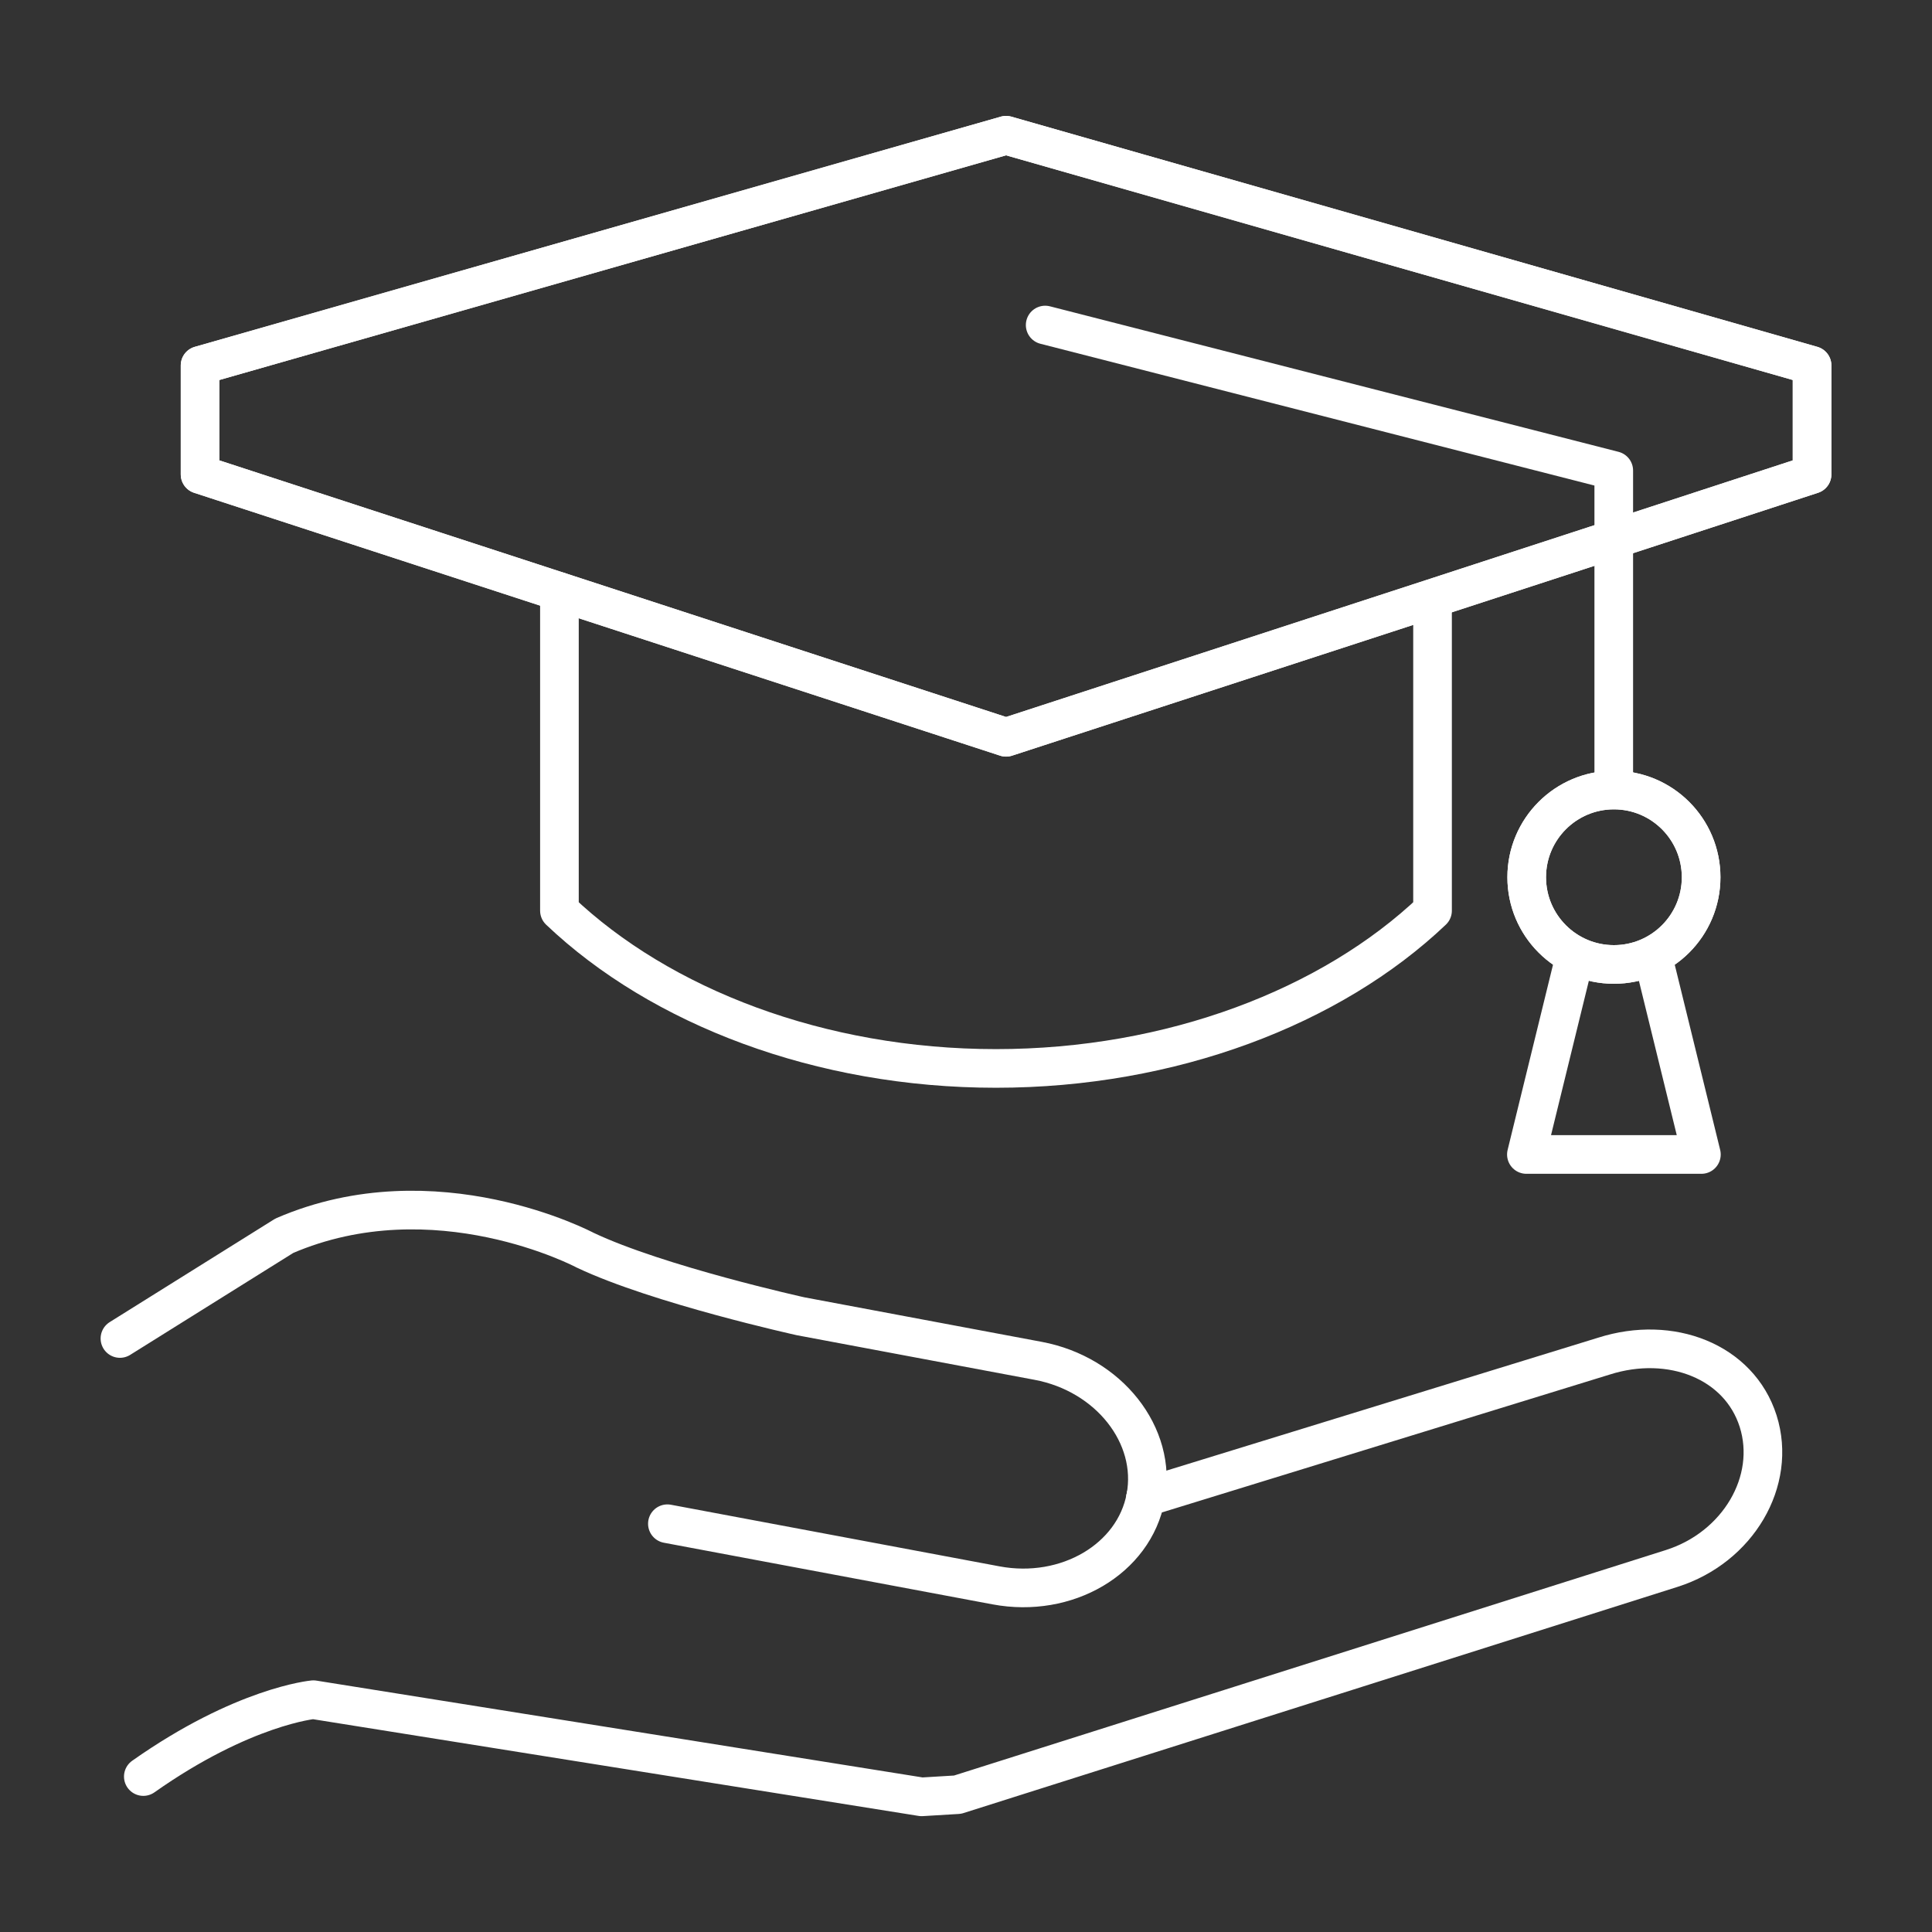 <?xml version="1.0" encoding="utf-8"?>
<!-- Generator: Adobe Illustrator 16.0.0, SVG Export Plug-In . SVG Version: 6.00 Build 0)  -->
<!DOCTYPE svg PUBLIC "-//W3C//DTD SVG 1.1//EN" "http://www.w3.org/Graphics/SVG/1.1/DTD/svg11.dtd">
<svg version="1.1" id="Calque_1" xmlns="http://www.w3.org/2000/svg" xmlns:xlink="http://www.w3.org/1999/xlink" x="0px" y="0px"
	 width="50px" height="50px" viewBox="0 0 50 50" enable-background="new 0 0 50 50" xml:space="preserve">
<rect x="0" y="0" width="50" height="50" fill="#333333" stroke="none"/>
<g>
	<g>
		<g>
			<polygon fill="none" stroke="#FFFFFF" stroke-linecap="round" stroke-linejoin="round" stroke-miterlimit="10" points="
				40.821,14.262 46.896,12.278 46.896,9.457 26.037,3.5 5.178,9.457 5.178,12.278 26.037,19.081 40.821,14.262 			"/>
			<polyline fill="none" stroke="#FFFFFF" stroke-linecap="round" stroke-linejoin="round" stroke-miterlimit="10" points="
				40.821,14.262 46.896,12.278 46.896,9.457 26.037,3.5 5.178,9.457 5.178,12.278 26.037,19.081 40.821,14.262 			"/>
			<path fill="none" stroke="#FFFFFF" stroke-linecap="round" stroke-linejoin="round" stroke-miterlimit="10" d="M14.478,15.312
				v8.256c2.617,2.489,6.754,4.083,11.298,4.083c4.543,0,8.681-1.594,11.298-4.083v-7.802"/>
			<polyline fill="none" stroke="#FFFFFF" stroke-linecap="round" stroke-linejoin="round" stroke-miterlimit="10" points="
				41.764,20.333 41.764,12.178 27.049,8.412 			"/>
			
				<circle fill="none" stroke="#FFFFFF" stroke-linecap="round" stroke-linejoin="round" stroke-miterlimit="10" cx="41.768" cy="22.703" r="2.257"/>
			
				<circle fill="none" stroke="#FFFFFF" stroke-linecap="round" stroke-linejoin="round" stroke-miterlimit="10" cx="41.768" cy="22.703" r="2.257"/>
			<polyline fill="none" stroke="#FFFFFF" stroke-linecap="round" stroke-linejoin="round" stroke-miterlimit="10" points="
				40.748,24.798 39.503,29.878 44.032,29.878 42.786,24.798 			"/>
		</g>
	</g>
	<g>
		<path fill="none" stroke="#FFFFFF" stroke-linecap="round" stroke-linejoin="round" stroke-miterlimit="10" d="M29.65,38.748
			l11.864-3.653c1.721-0.547,3.494,0.132,3.987,1.685c0.489,1.549-0.518,3.266-2.239,3.812l-18.48,5.854l-0.93,0.056L8.11,43.988
			c0,0-1.811,0.163-4.401,1.989"/>
		<path fill="none" stroke="#FFFFFF" stroke-linecap="round" stroke-linejoin="round" stroke-miterlimit="10" d="M29.65,38.748
			c0.3-1.599-0.953-3.188-2.784-3.53l-6.146-1.153c0,0-3.682-0.813-5.576-1.71c0,0-3.875-2.063-7.786-0.374L3.104,34.64"/>
		<path fill="none" stroke="#FFFFFF" stroke-linecap="round" stroke-linejoin="round" stroke-miterlimit="10" d="M29.65,38.748
			c-0.299,1.599-2.043,2.624-3.873,2.281l-8.505-1.595"/>
	</g>
</g>
</svg>
